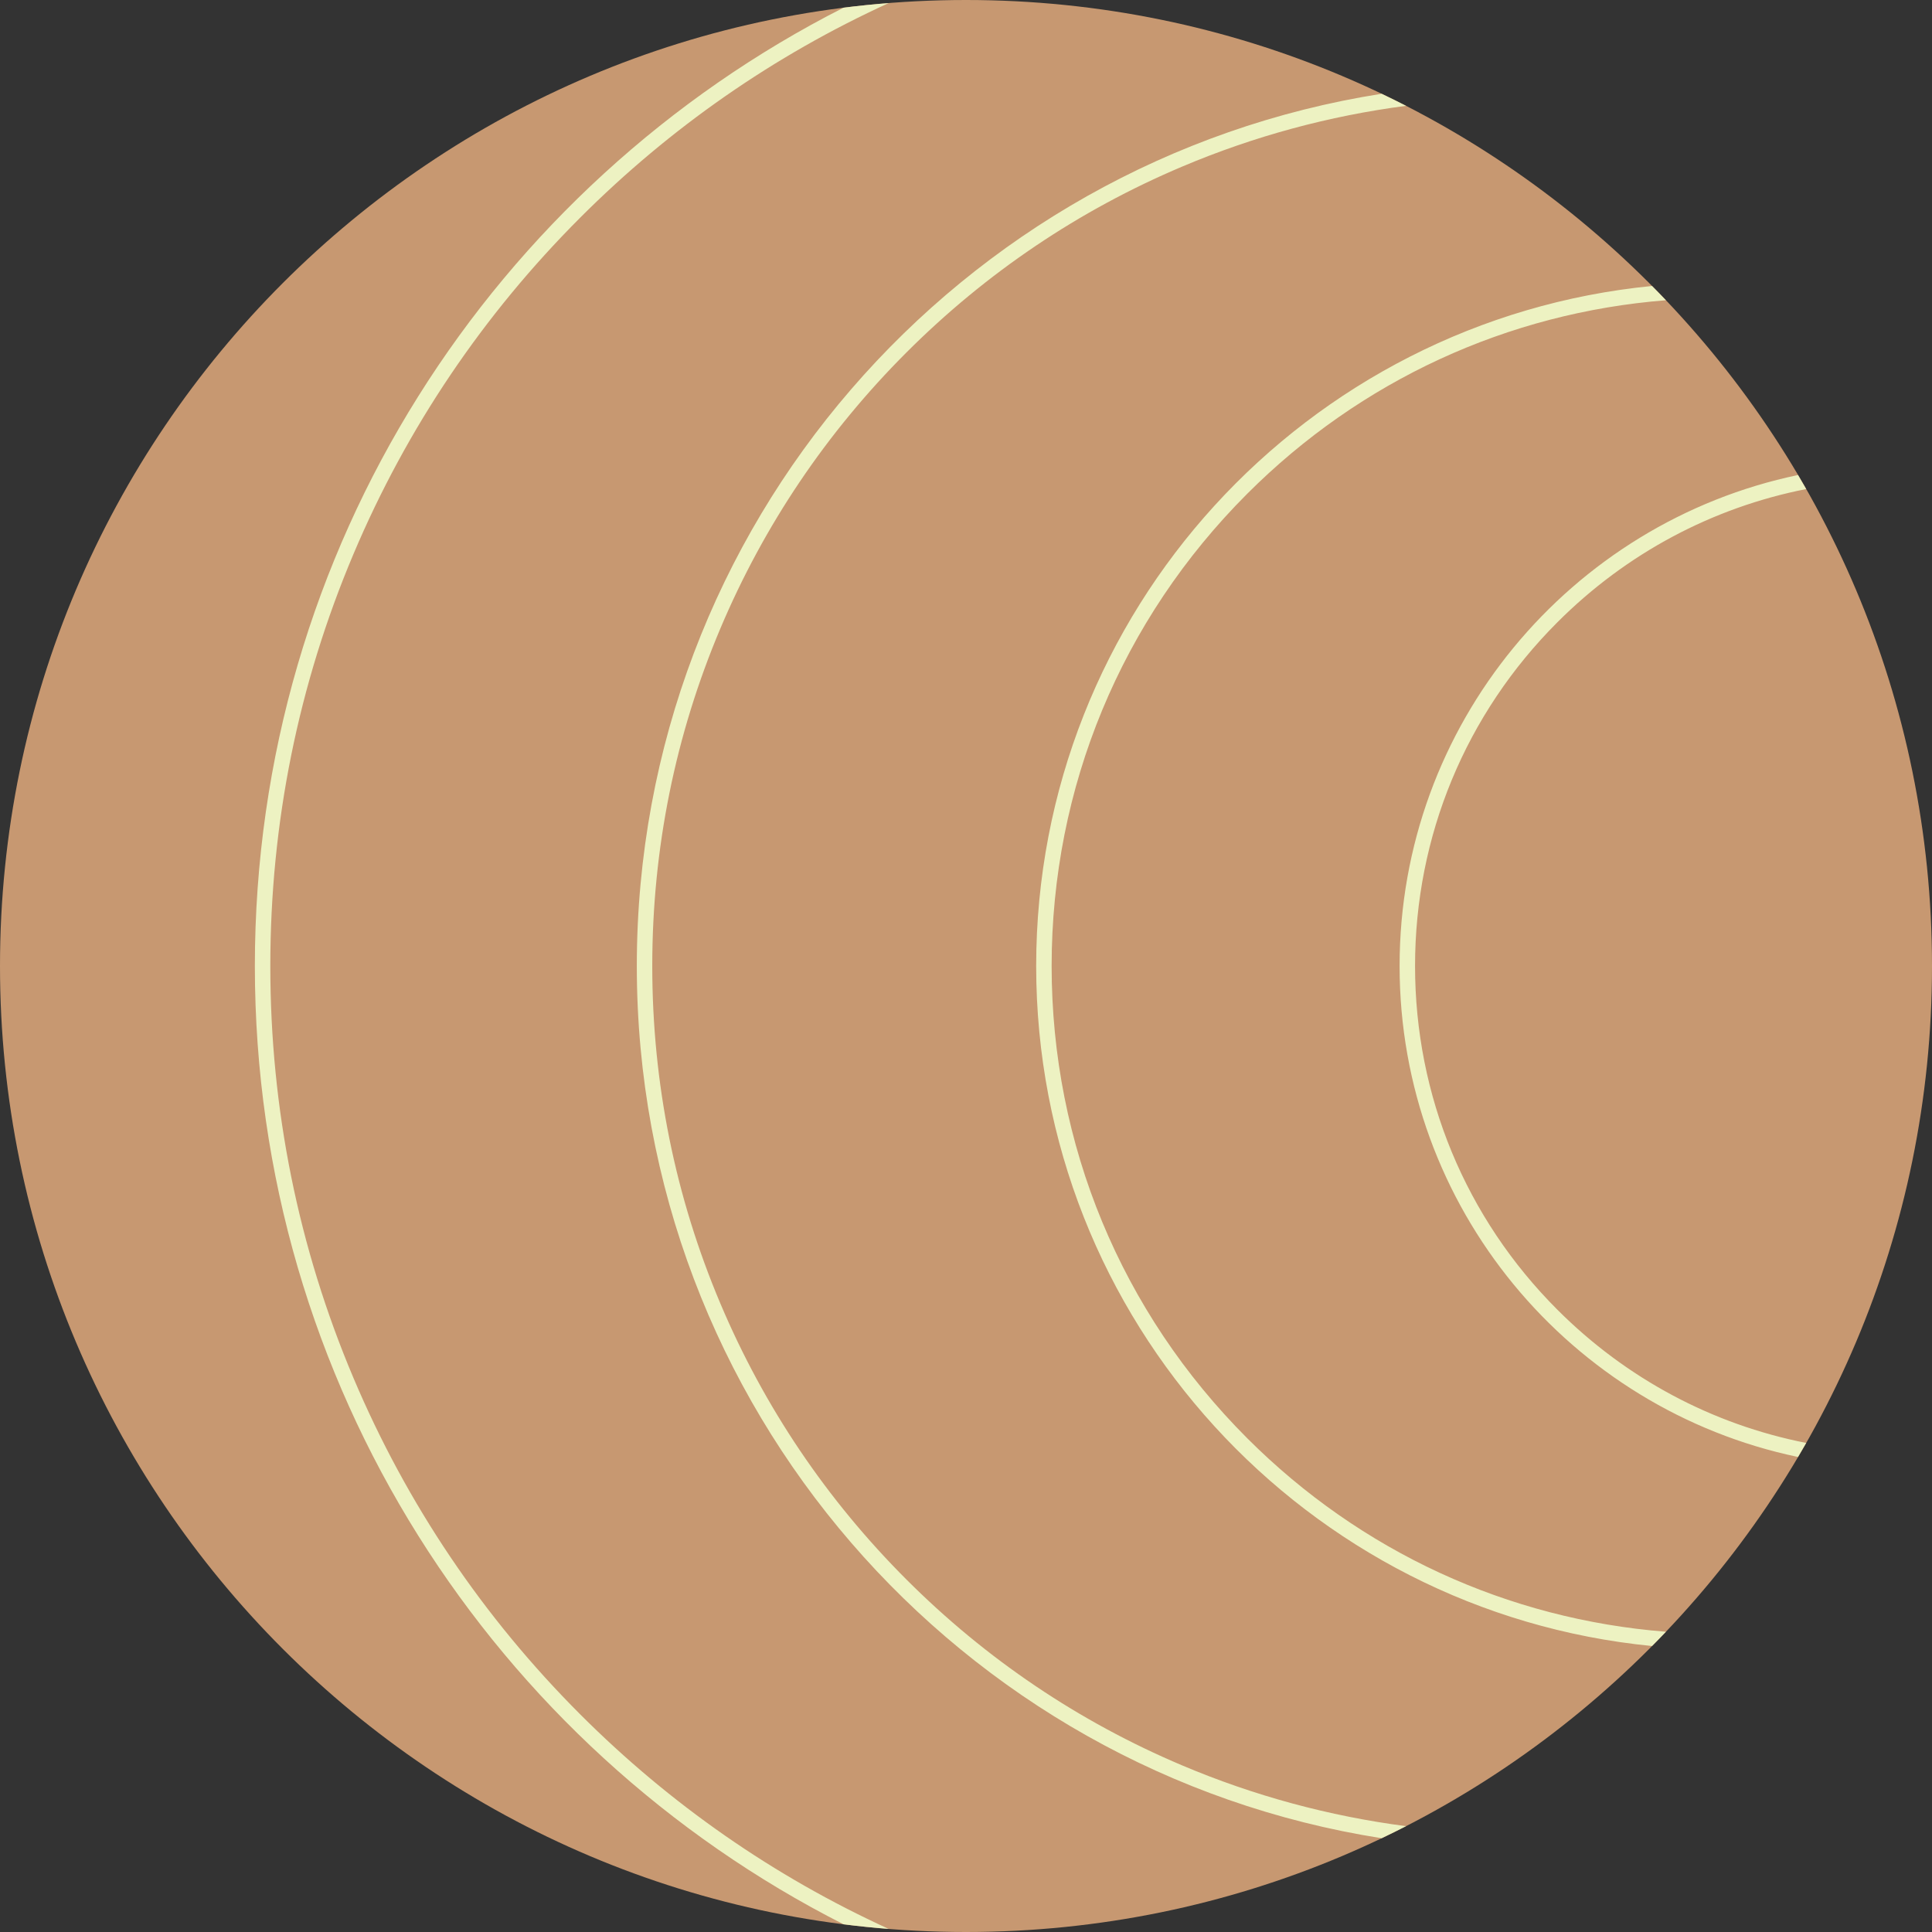 <?xml version="1.0" encoding="UTF-8" standalone="no"?><svg xmlns="http://www.w3.org/2000/svg" xmlns:xlink="http://www.w3.org/1999/xlink" fill="#000000" height="500" preserveAspectRatio="xMidYMid meet" version="1" viewBox="0.0 0.0 500.0 500.0" width="500" zoomAndPan="magnify"><rect x="0.0" y="0.0" width="500.0" height="500.0" fill="#333333" stroke="none"/><g id="change1_1"><path d="M500,250c0,138.071-111.929,250-250,250S0,388.071,0,250S111.929,0,250,0S500,111.929,500,250z" fill="#c79871"/></g><g id="change2_1"><path d="M305.938,456.883c18.618,7.875,38.019,13.126,57.949,15.728c-2.09,1.072-4.202,2.107-6.326,3.121 C248.343,458.562,164.806,364.041,164.806,250S248.343,41.438,357.561,24.268c2.124,1.014,4.236,2.05,6.326,3.121 c-19.931,2.602-39.332,7.853-57.949,15.728c-26.736,11.308-50.748,27.498-71.369,48.119c-20.622,20.621-36.811,44.633-48.12,71.369 c-11.707,27.678-17.643,57.082-17.643,87.394c0,30.313,5.936,59.716,17.643,87.394c11.309,26.736,27.498,50.748,48.12,71.369 C255.189,429.385,279.202,445.575,305.938,456.883z M91.484,356.633C77.2,322.861,69.958,286.985,69.958,250 c0-36.985,7.243-72.861,21.527-106.633c13.797-32.621,33.551-61.919,58.711-87.08c23.27-23.27,50.085-41.904,79.789-55.49 c-3.918,0.31-7.812,0.704-11.678,1.193C127.911,47.863,65.958,141.692,65.958,250s61.953,202.137,152.35,248.008 c3.865,0.489,7.76,0.883,11.678,1.193c-29.704-13.586-56.52-32.22-79.789-55.49C125.035,418.552,105.282,389.254,91.484,356.633z M272.162,250c0-46.169,17.979-89.575,50.626-122.222c29.356-29.356,67.414-46.844,108.356-50.073 c-1.186-1.246-2.389-2.474-3.6-3.695C338.073,82.782,268.162,158.224,268.162,250s69.911,167.218,159.383,175.99 c1.211-1.221,2.414-2.449,3.6-3.695c-40.942-3.229-79-20.716-108.356-50.073C290.142,339.575,272.162,296.169,272.162,250z M366.214,250c0-33.608,13.088-65.205,36.852-88.97c17.858-17.858,40.14-29.686,64.375-34.463c-0.693-1.219-1.402-2.427-2.116-3.633 C406.441,135.251,362.214,187.458,362.214,250s44.227,114.749,103.111,127.065c0.713-1.206,1.422-2.414,2.116-3.633 c-24.234-4.777-46.516-16.604-64.375-34.463C379.302,315.205,366.214,283.608,366.214,250z" fill="#edf2c2"/></g></svg>